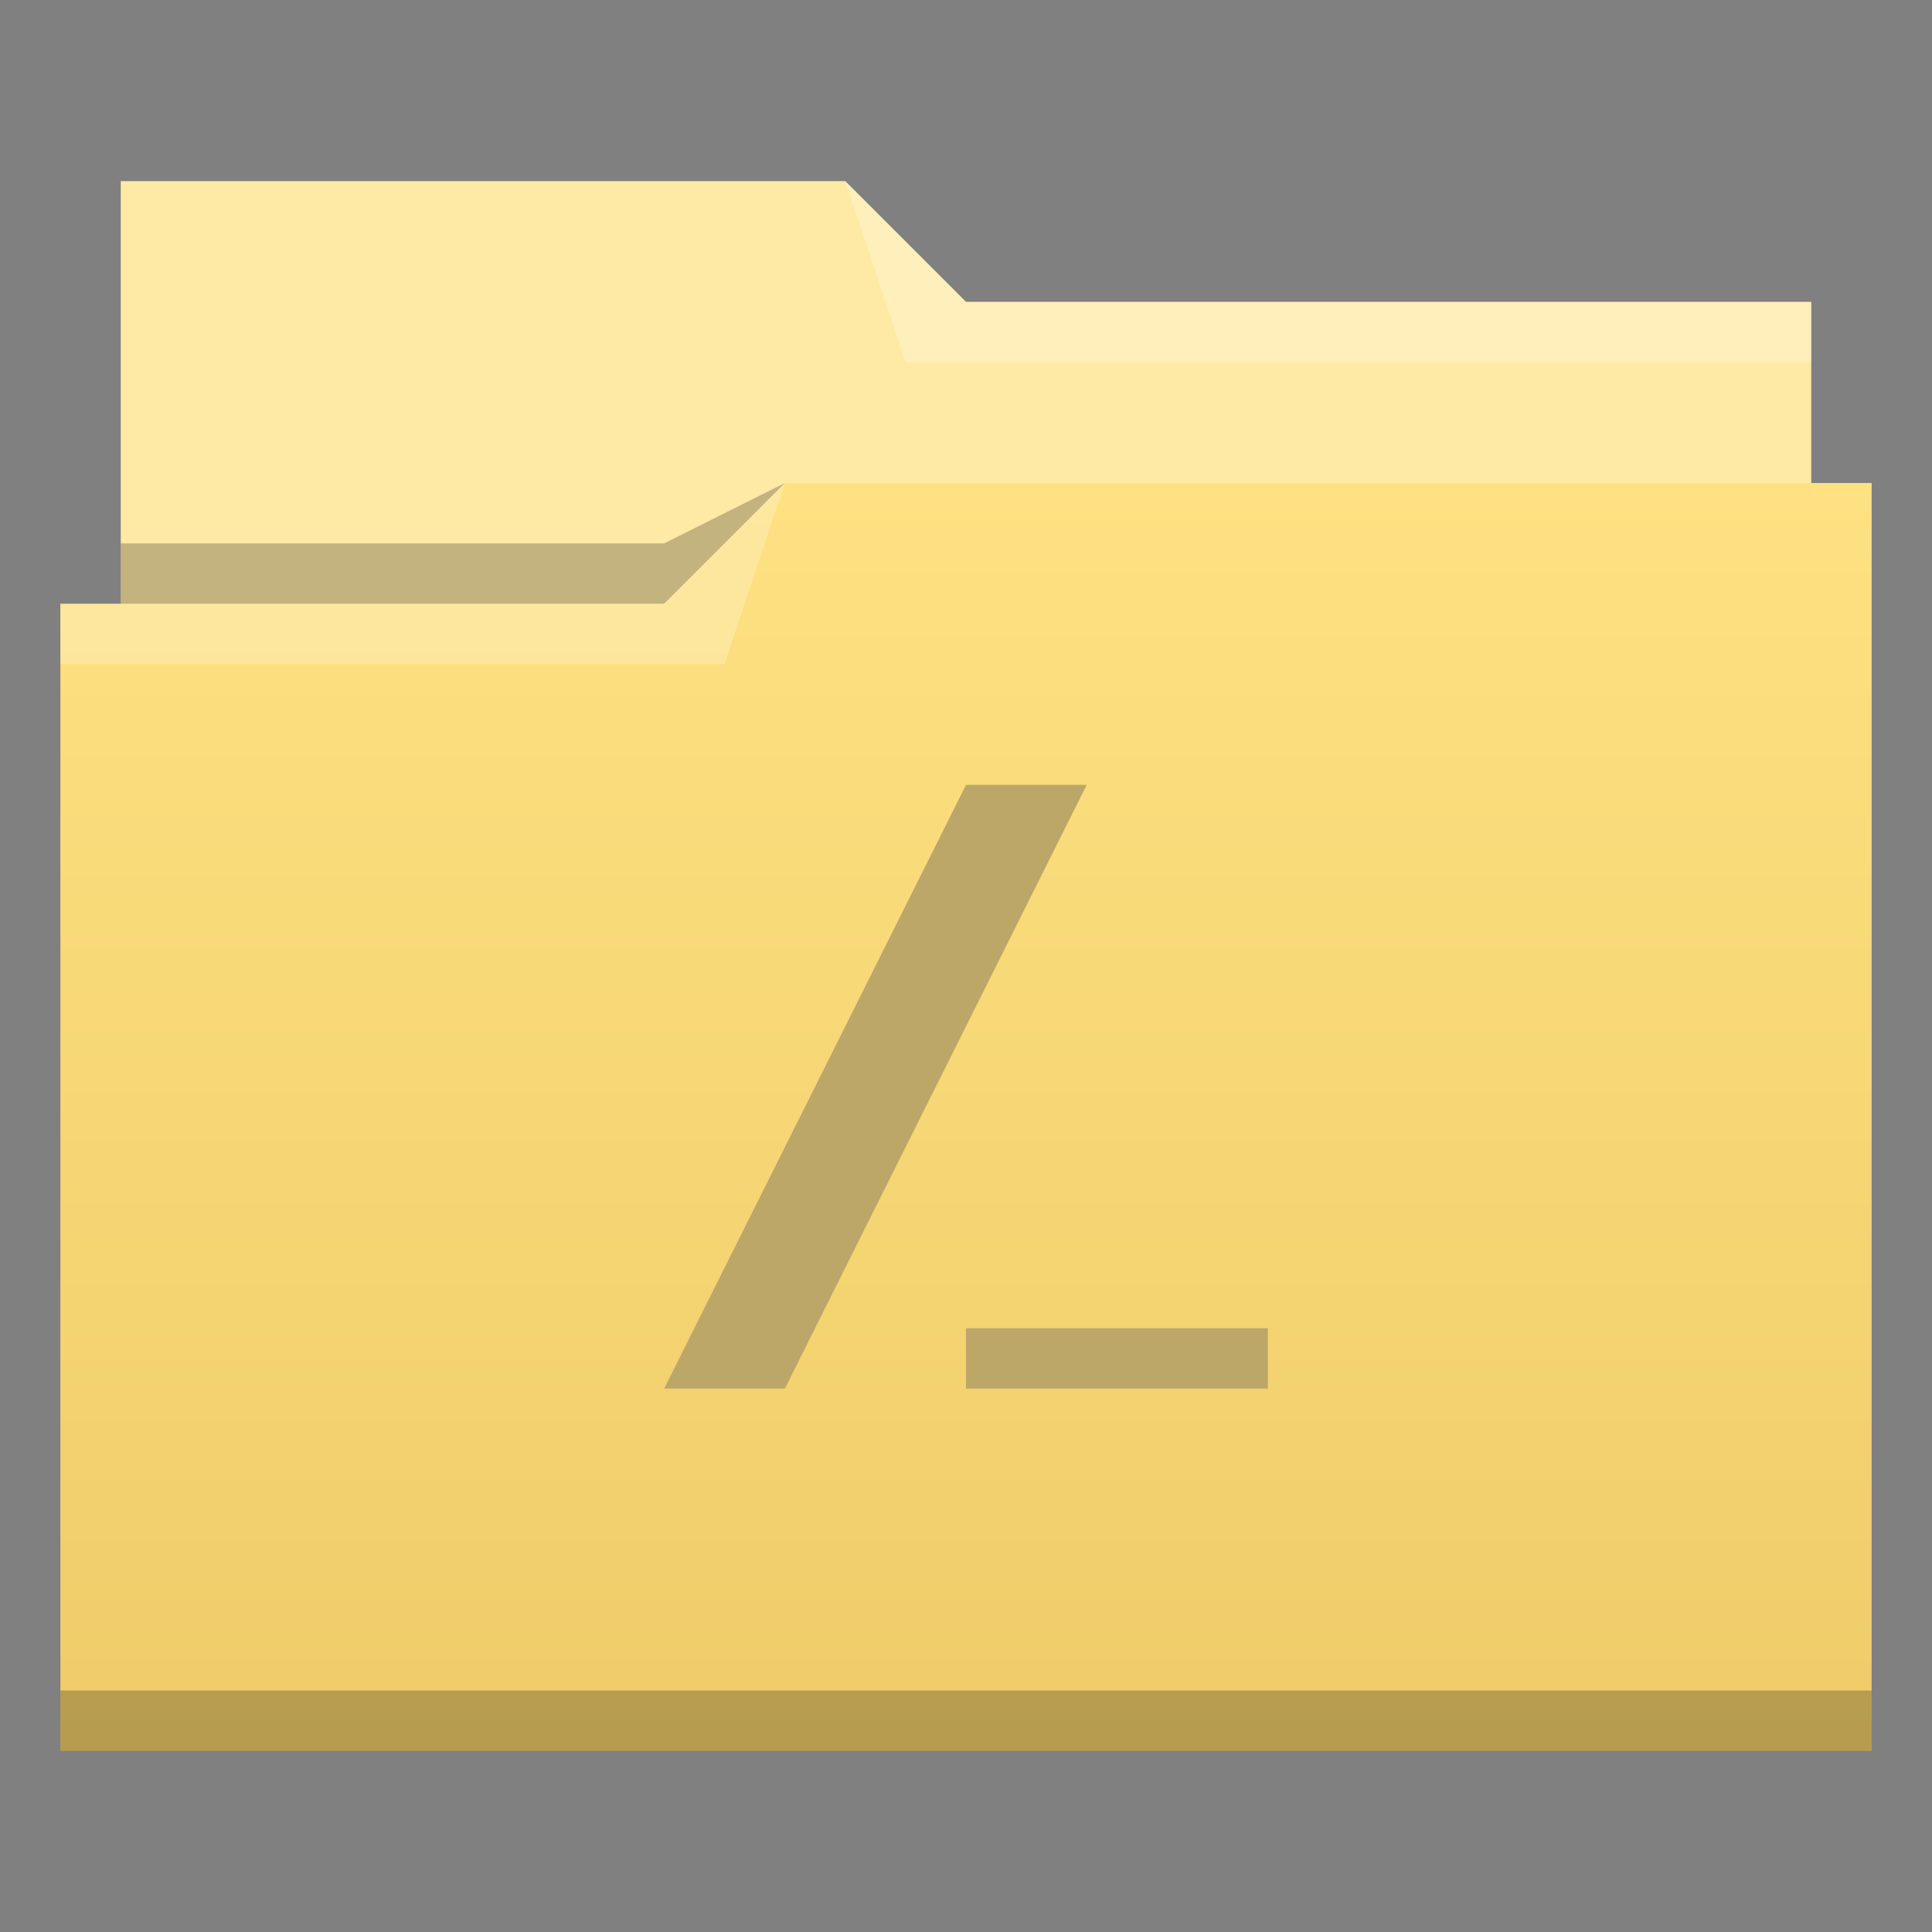 <svg height="32" width="32" xmlns="http://www.w3.org/2000/svg" xmlns:xlink="http://www.w3.org/1999/xlink">
    <rect width="100%" height="100%" fill="#808080" stroke="none"/>
    <linearGradient id="a" gradientUnits="userSpaceOnUse" x2="0" y1="29" y2="8">
        <stop offset="0" stop-color="#efcc68"/>
        <stop offset="1" stop-color="#fee182"/>
    </linearGradient>
    <path d="m2 3v8h28v-6h-14l-2-2z" fill="#ffeaa5"/>
    <path d="m13 8-2 2h-10v19h30v-21z" fill="url(#a)"/>
    <g fill-opacity=".235">
        <path d="m13 8-2 2h-10v1h11z" fill="#fff"/>
        <path d="m14 3 1 3h15v-1h-14z" fill="#fff"/>
        <path d="m1 28h30v1h-30z" fill="#000"/>
        <path d="m13 8-2 1h-9v1h9z" fill="#000"/>
    </g>
    <path d="m18 13h-2l-5 10h2zm-2 9h5v1h-5z" fill="#bca769"/>
</svg>

